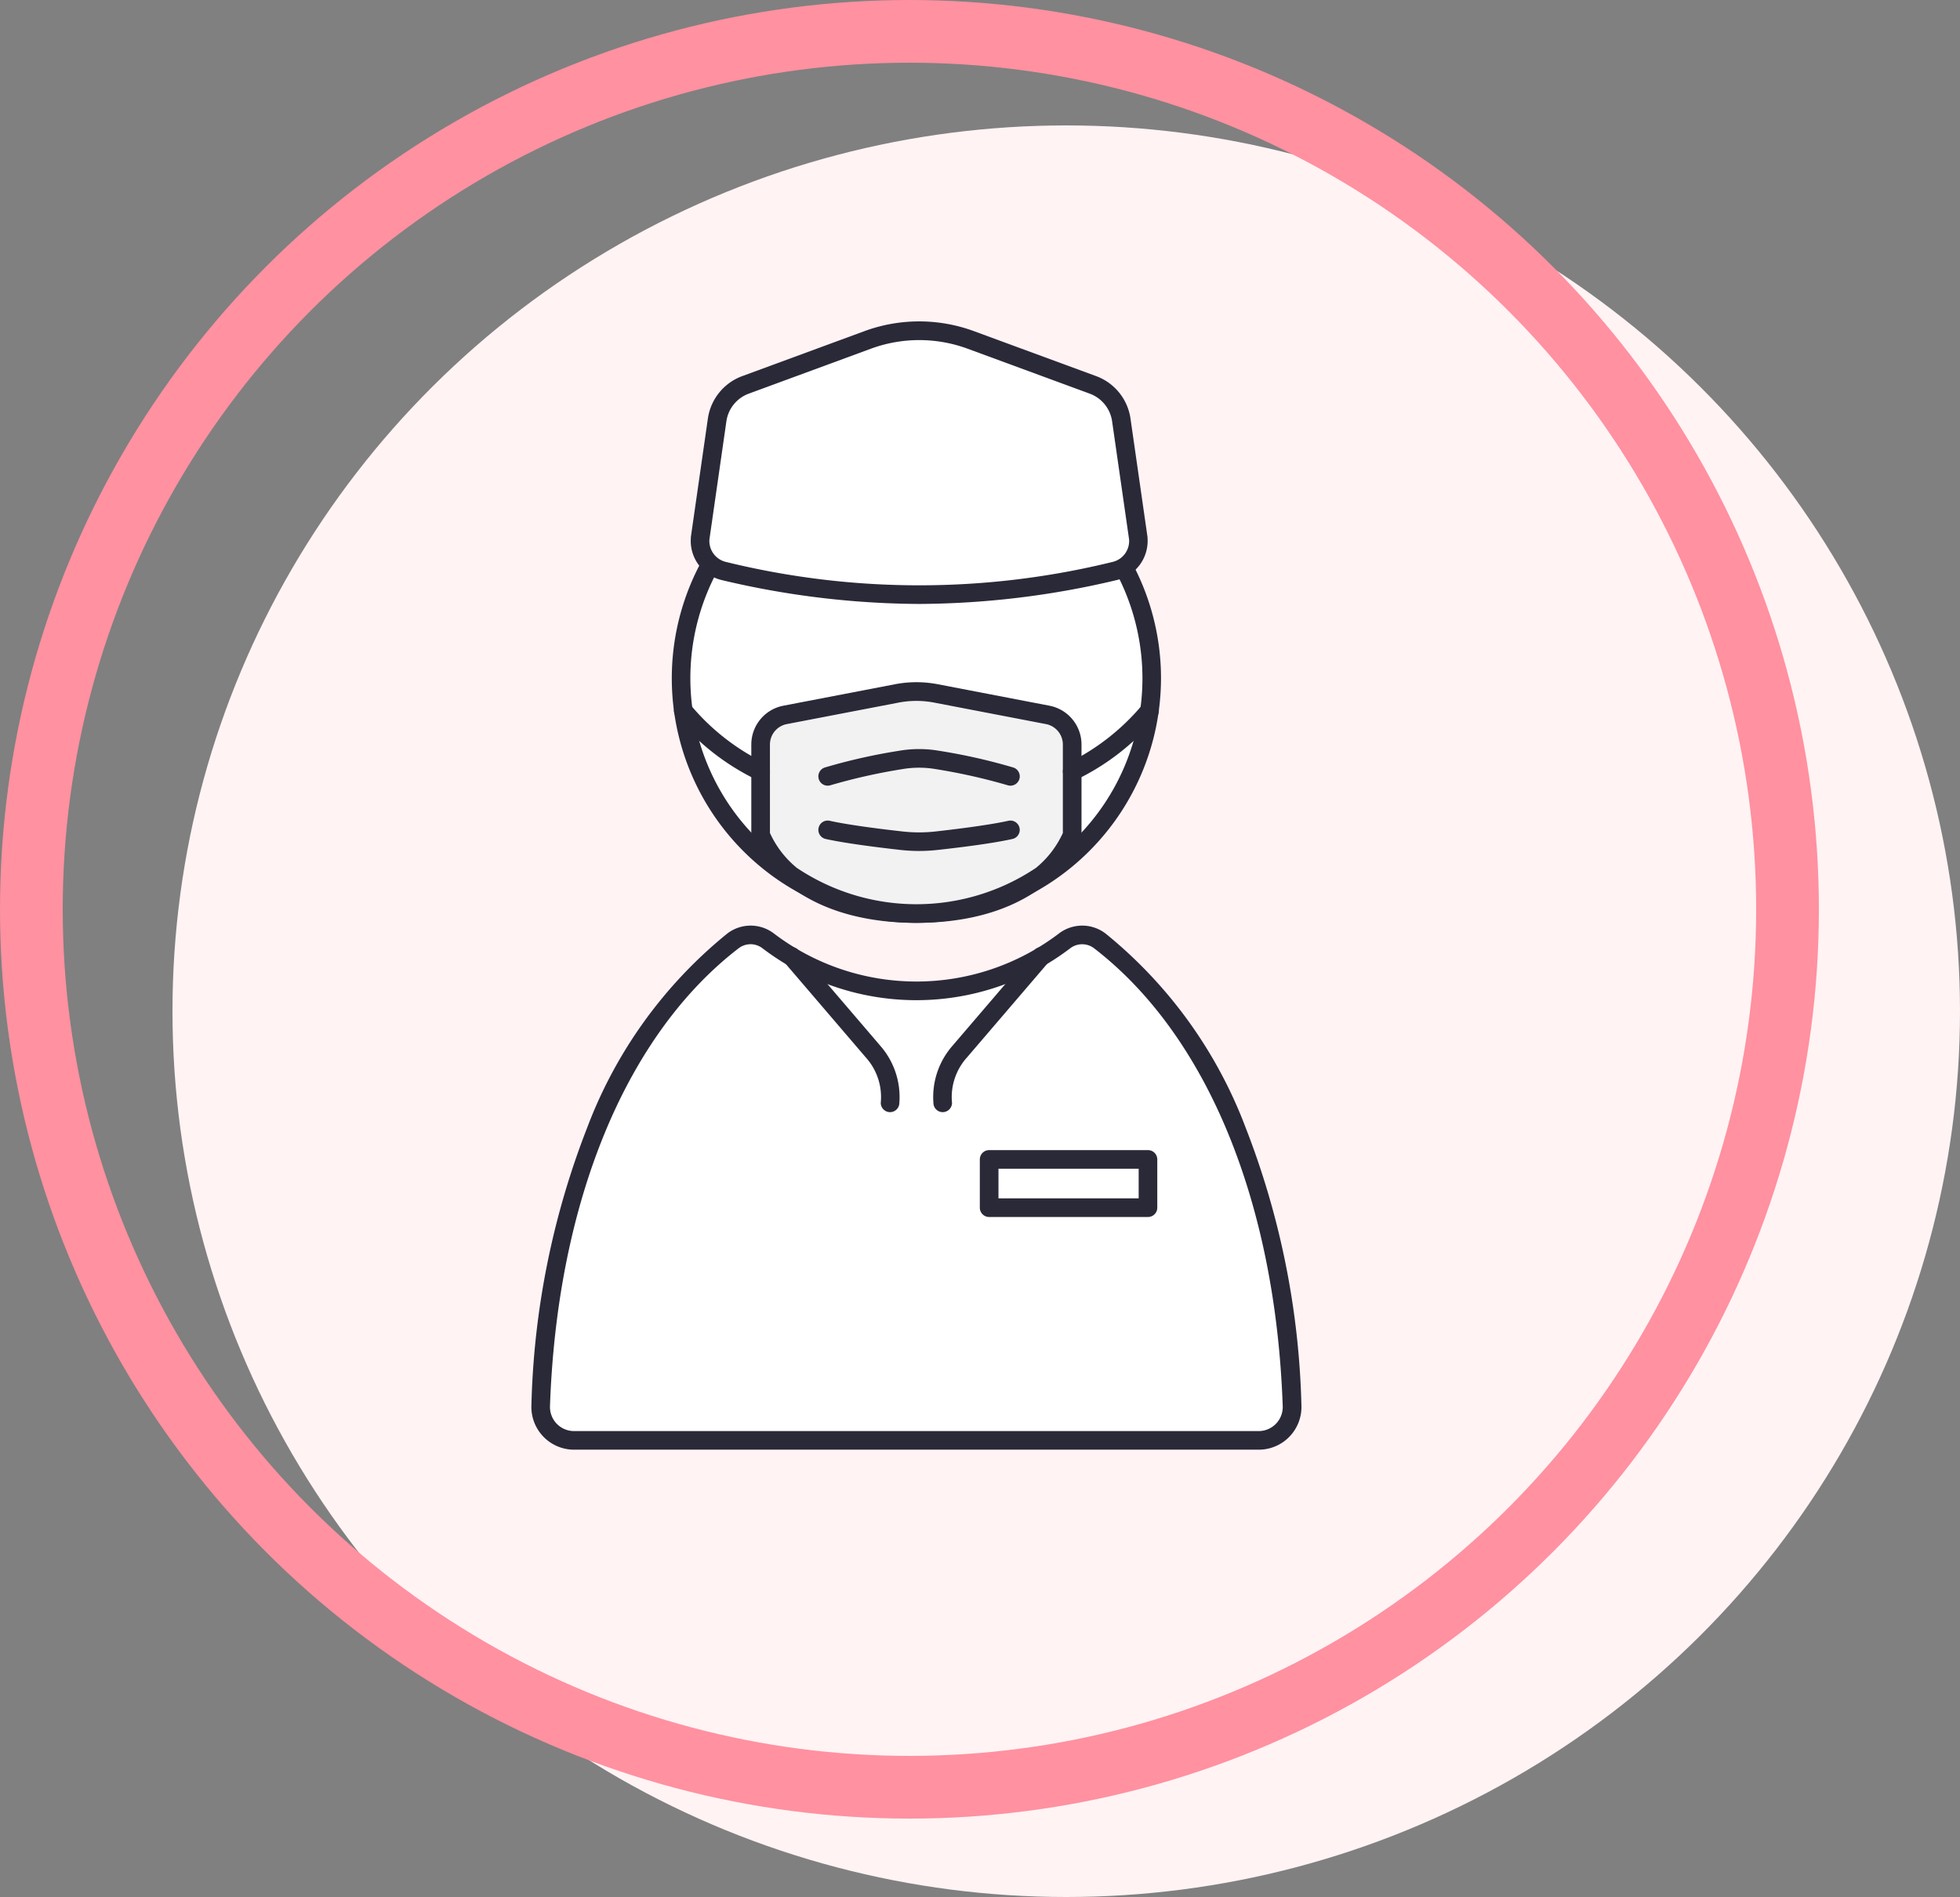<svg xmlns="http://www.w3.org/2000/svg" width="125" height="121" viewBox="0 0 125 121">
  <rect x="0" y="0" width="125" height="121" fill="#808080" stroke="none"/>
  <g id="icon_treat_01" transform="translate(-898 -2008)">
    <g id="グループ_1300" data-name="グループ 1300" transform="translate(13 -39)">
      <ellipse id="楕円形_85" data-name="楕円形 85" cx="57" cy="56.5" rx="57" ry="56.5" transform="translate(896 2055)" fill="#fff3f4"/>
      <g id="グループ_1290" data-name="グループ 1290" transform="translate(885 2047)">
        <g id="グループ_1288" data-name="グループ 1288">
          <g id="楕円形_84" data-name="楕円形 84" fill="none" stroke="#ff91a0" stroke-width="4">
            <circle cx="58" cy="58" r="58" stroke="none"/>
            <circle cx="58" cy="58" r="56" fill="none"/>
          </g>
        </g>
      </g>
    </g>
    <g id="グループ_1357" data-name="グループ 1357" transform="translate(462.423 1912.873)">
      <g id="グループ_1352" data-name="グループ 1352" transform="translate(472.794 117.158)">
        <circle id="楕円形_91" data-name="楕円形 91" cx="15.01" cy="15.01" r="15.01" transform="translate(0 21.228) rotate(-45)" fill="#fff"/>
        <path id="パス_408" data-name="パス 408" d="M605.554,243.138a15.6,15.6,0,1,1,15.6-15.6A15.622,15.622,0,0,1,605.554,243.138Zm0-30.02a14.416,14.416,0,1,0,14.416,14.416A14.432,14.432,0,0,0,605.554,213.118Z" transform="translate(-584.327 -206.306)" fill="#2a2938"/>
      </g>
      <g id="グループ_1353" data-name="グループ 1353" transform="translate(479.63 115.627)">
        <path id="パス_409" data-name="パス 409" d="M628.247,140.454a54.326,54.326,0,0,0,12.5-1.516,1.964,1.964,0,0,0,1.475-2.067l-1.086-7.561a2.809,2.809,0,0,0-1.81-2.237l-7.791-2.869a9.512,9.512,0,0,0-6.572,0l-7.792,2.869a2.809,2.809,0,0,0-1.81,2.237l-1.086,7.561a1.964,1.964,0,0,0,1.475,2.067A54.327,54.327,0,0,0,628.247,140.454Z" transform="translate(-613.675 -123.025)" fill="#fff"/>
        <path id="パス_410" data-name="パス 410" d="M620.843,133.65a55.305,55.305,0,0,1-12.63-1.531,2.57,2.57,0,0,1-1.937-2.686c0-.015,0-.03,0-.045l1.086-7.561a3.4,3.4,0,0,1,2.193-2.71l7.792-2.868a10.115,10.115,0,0,1,6.983,0l7.792,2.868a3.4,3.4,0,0,1,2.193,2.71l1.086,7.561c0,.015,0,.03,0,.046a2.57,2.57,0,0,1-1.937,2.686A55.3,55.3,0,0,1,620.843,133.65Zm-13.382-4.118a1.372,1.372,0,0,0,1.015,1.428,51.687,51.687,0,0,0,24.734,0,1.372,1.372,0,0,0,1.015-1.428L633.142,122a2.212,2.212,0,0,0-1.427-1.764l-7.792-2.868a8.925,8.925,0,0,0-6.161,0l-7.792,2.868A2.212,2.212,0,0,0,608.543,122Z" transform="translate(-606.27 -115.627)" fill="#2a2938"/>
      </g>
      <g id="グループ_1354" data-name="グループ 1354" transform="translate(483.493 138.641)">
        <path id="パス_411" data-name="パス 411" d="M676.213,447.58c8.286,0,9.934-5.028,9.934-5.028V436.8a1.923,1.923,0,0,0-1.56-1.888l-7.119-1.369a6.65,6.65,0,0,0-2.511,0l-7.119,1.369a1.923,1.923,0,0,0-1.56,1.888v5.755S667.927,447.58,676.213,447.58Z" transform="translate(-665.685 -432.825)" fill="#f2f2f2"/>
        <path id="パス_412" data-name="パス 412" d="M668.807,440.762c-4.464,0-7.066-1.446-8.464-2.66a6.949,6.949,0,0,1-2.035-2.778.6.6,0,0,1-.03-.185v-5.755a2.52,2.52,0,0,1,2.042-2.472l7.119-1.369a7.211,7.211,0,0,1,2.736,0l7.119,1.369a2.52,2.52,0,0,1,2.042,2.472v5.755a.6.6,0,0,1-.03.185,6.948,6.948,0,0,1-2.035,2.778C675.874,439.315,673.271,440.762,668.807,440.762Zm-9.34-5.732a6.186,6.186,0,0,0,1.714,2.225,13.7,13.7,0,0,0,15.252,0,6.185,6.185,0,0,0,1.714-2.225v-5.646a1.33,1.33,0,0,0-1.078-1.3l-7.119-1.369a6.028,6.028,0,0,0-2.287,0l-7.119,1.369a1.33,1.33,0,0,0-1.078,1.3Z" transform="translate(-658.279 -425.412)" fill="#2a2938"/>
      </g>
      <path id="パス_413" data-name="パス 413" d="M722.255,546.095a10.6,10.6,0,0,1-1.178-.065c-1.487-.166-3.523-.423-4.779-.7a.594.594,0,0,1,.259-1.16c1.268.283,3.458.549,4.651.682a9.442,9.442,0,0,0,2.092,0c1.193-.133,3.384-.4,4.651-.682a.594.594,0,1,1,.259,1.16c-1.256.281-3.292.538-4.779.7A10.6,10.6,0,0,1,722.255,546.095Z" transform="translate(-228.064 -396.689)" fill="#2a2938"/>
      <path id="パス_414" data-name="パス 414" d="M728.081,485.166a.6.6,0,0,1-.194-.033,37.107,37.107,0,0,0-4.546-1.02,6.311,6.311,0,0,0-2.174,0,37.109,37.109,0,0,0-4.546,1.02.594.594,0,1,1-.387-1.124,36.837,36.837,0,0,1,4.729-1.067,7.5,7.5,0,0,1,2.582,0,36.845,36.845,0,0,1,4.73,1.067.594.594,0,0,1-.194,1.156Z" transform="translate(-228.064 -339.924)" fill="#2a2938"/>
      <path id="パス_415" data-name="パス 415" d="M597.4,446.966a.593.593,0,0,1-.237-.049,15.356,15.356,0,0,1-5.154-4.033.594.594,0,0,1,.916-.757,14.328,14.328,0,0,0,4.712,3.7.594.594,0,0,1-.237,1.139Z" transform="translate(-113.314 -302.044)" fill="#2a2938"/>
      <path id="パス_416" data-name="パス 416" d="M926.316,446.965a.594.594,0,0,1-.238-1.139h0a14.412,14.412,0,0,0,4.713-3.7.594.594,0,1,1,.916.757,15.355,15.355,0,0,1-5.154,4.033A.593.593,0,0,1,926.316,446.965Z" transform="translate(-422.359 -302.043)" fill="#2a2938"/>
      <g id="グループ_1356" data-name="グループ 1356" transform="translate(469.467 154.167)">
        <path id="パス_417" data-name="パス 417" d="M479.606,674.645h43.642a2.13,2.13,0,0,0,2.138-2.21c-.449-12.882-4.831-23.93-12.262-29.649a1.849,1.849,0,0,0-2.244,0,15.6,15.6,0,0,1-18.908,0,1.849,1.849,0,0,0-2.244,0c-7.431,5.719-11.813,16.767-12.262,29.649A2.13,2.13,0,0,0,479.606,674.645Z" transform="translate(-476.873 -641.812)" fill="#fff"/>
        <path id="パス_418" data-name="パス 418" d="M701.785,666.034l5.618,6.843v2.112a2.528,2.528,0,0,0,1.679.785,3.39,3.39,0,0,0,1.882-.785l-.2-1.988,5.956-6.967a14.924,14.924,0,0,1-14.931,0Z" transform="translate(-684.526 -663.685)" fill="#fff"/>
        <path id="パス_419" data-name="パス 419" d="M691.9,663.646a.594.594,0,0,1-.594-.594,3.772,3.772,0,0,0-.958-2.9l-5.166-6.034a.594.594,0,1,1,.9-.773l5.172,6.041.011.014a4.96,4.96,0,0,1,1.227,3.651A.594.594,0,0,1,691.9,663.646Z" transform="translate(-669.025 -651.748)" fill="#2a2938"/>
        <path id="パス_420" data-name="パス 420" d="M815.19,663.646a.594.594,0,0,1-.594-.594,4.96,4.96,0,0,1,1.227-3.651l.011-.014,5.172-6.041a.594.594,0,1,1,.9.773l-5.166,6.034a3.772,3.772,0,0,0-.958,2.9A.594.594,0,0,1,815.19,663.646Z" transform="translate(-788.957 -651.748)" fill="#2a2938"/>
        <g id="グループ_1355" data-name="グループ 1355" transform="translate(28.599 14.319)">
          <rect id="長方形_1299" data-name="長方形 1299" width="10.129" height="3.078" transform="translate(0.594 0.594)" fill="#fff"/>
          <path id="パス_421" data-name="パス 421" d="M865.161,831.426H855.031a.594.594,0,0,1-.594-.594v-3.078a.594.594,0,0,1,.594-.594h10.129a.594.594,0,0,1,.594.594v3.078A.594.594,0,0,1,865.161,831.426Zm-9.535-1.189h8.941v-1.89h-8.941Z" transform="translate(-854.437 -827.159)" fill="#2a2938"/>
        </g>
        <path id="パス_422" data-name="パス 422" d="M515.843,667.842H472.2a2.724,2.724,0,0,1-2.732-2.825,52.184,52.184,0,0,1,3.557-17.715,29.185,29.185,0,0,1,8.937-12.384,2.447,2.447,0,0,1,2.966-.006,15.01,15.01,0,0,0,18.189,0,2.447,2.447,0,0,1,2.966.006,29.185,29.185,0,0,1,8.936,12.384,52.184,52.184,0,0,1,3.557,17.715,2.724,2.724,0,0,1-2.732,2.825Zm-32.4-32.24a1.244,1.244,0,0,0-.76.258c-7.191,5.534-11.576,16.177-12.03,29.2a1.535,1.535,0,0,0,1.544,1.595h43.642a1.535,1.535,0,0,0,1.544-1.595c-.454-13.022-4.839-23.664-12.03-29.2a1.256,1.256,0,0,0-1.522,0,16.2,16.2,0,0,1-19.627,0A1.258,1.258,0,0,0,483.447,635.6Z" transform="translate(-469.467 -634.414)" fill="#2a2938"/>
      </g>
    </g>
  </g>
</svg>
